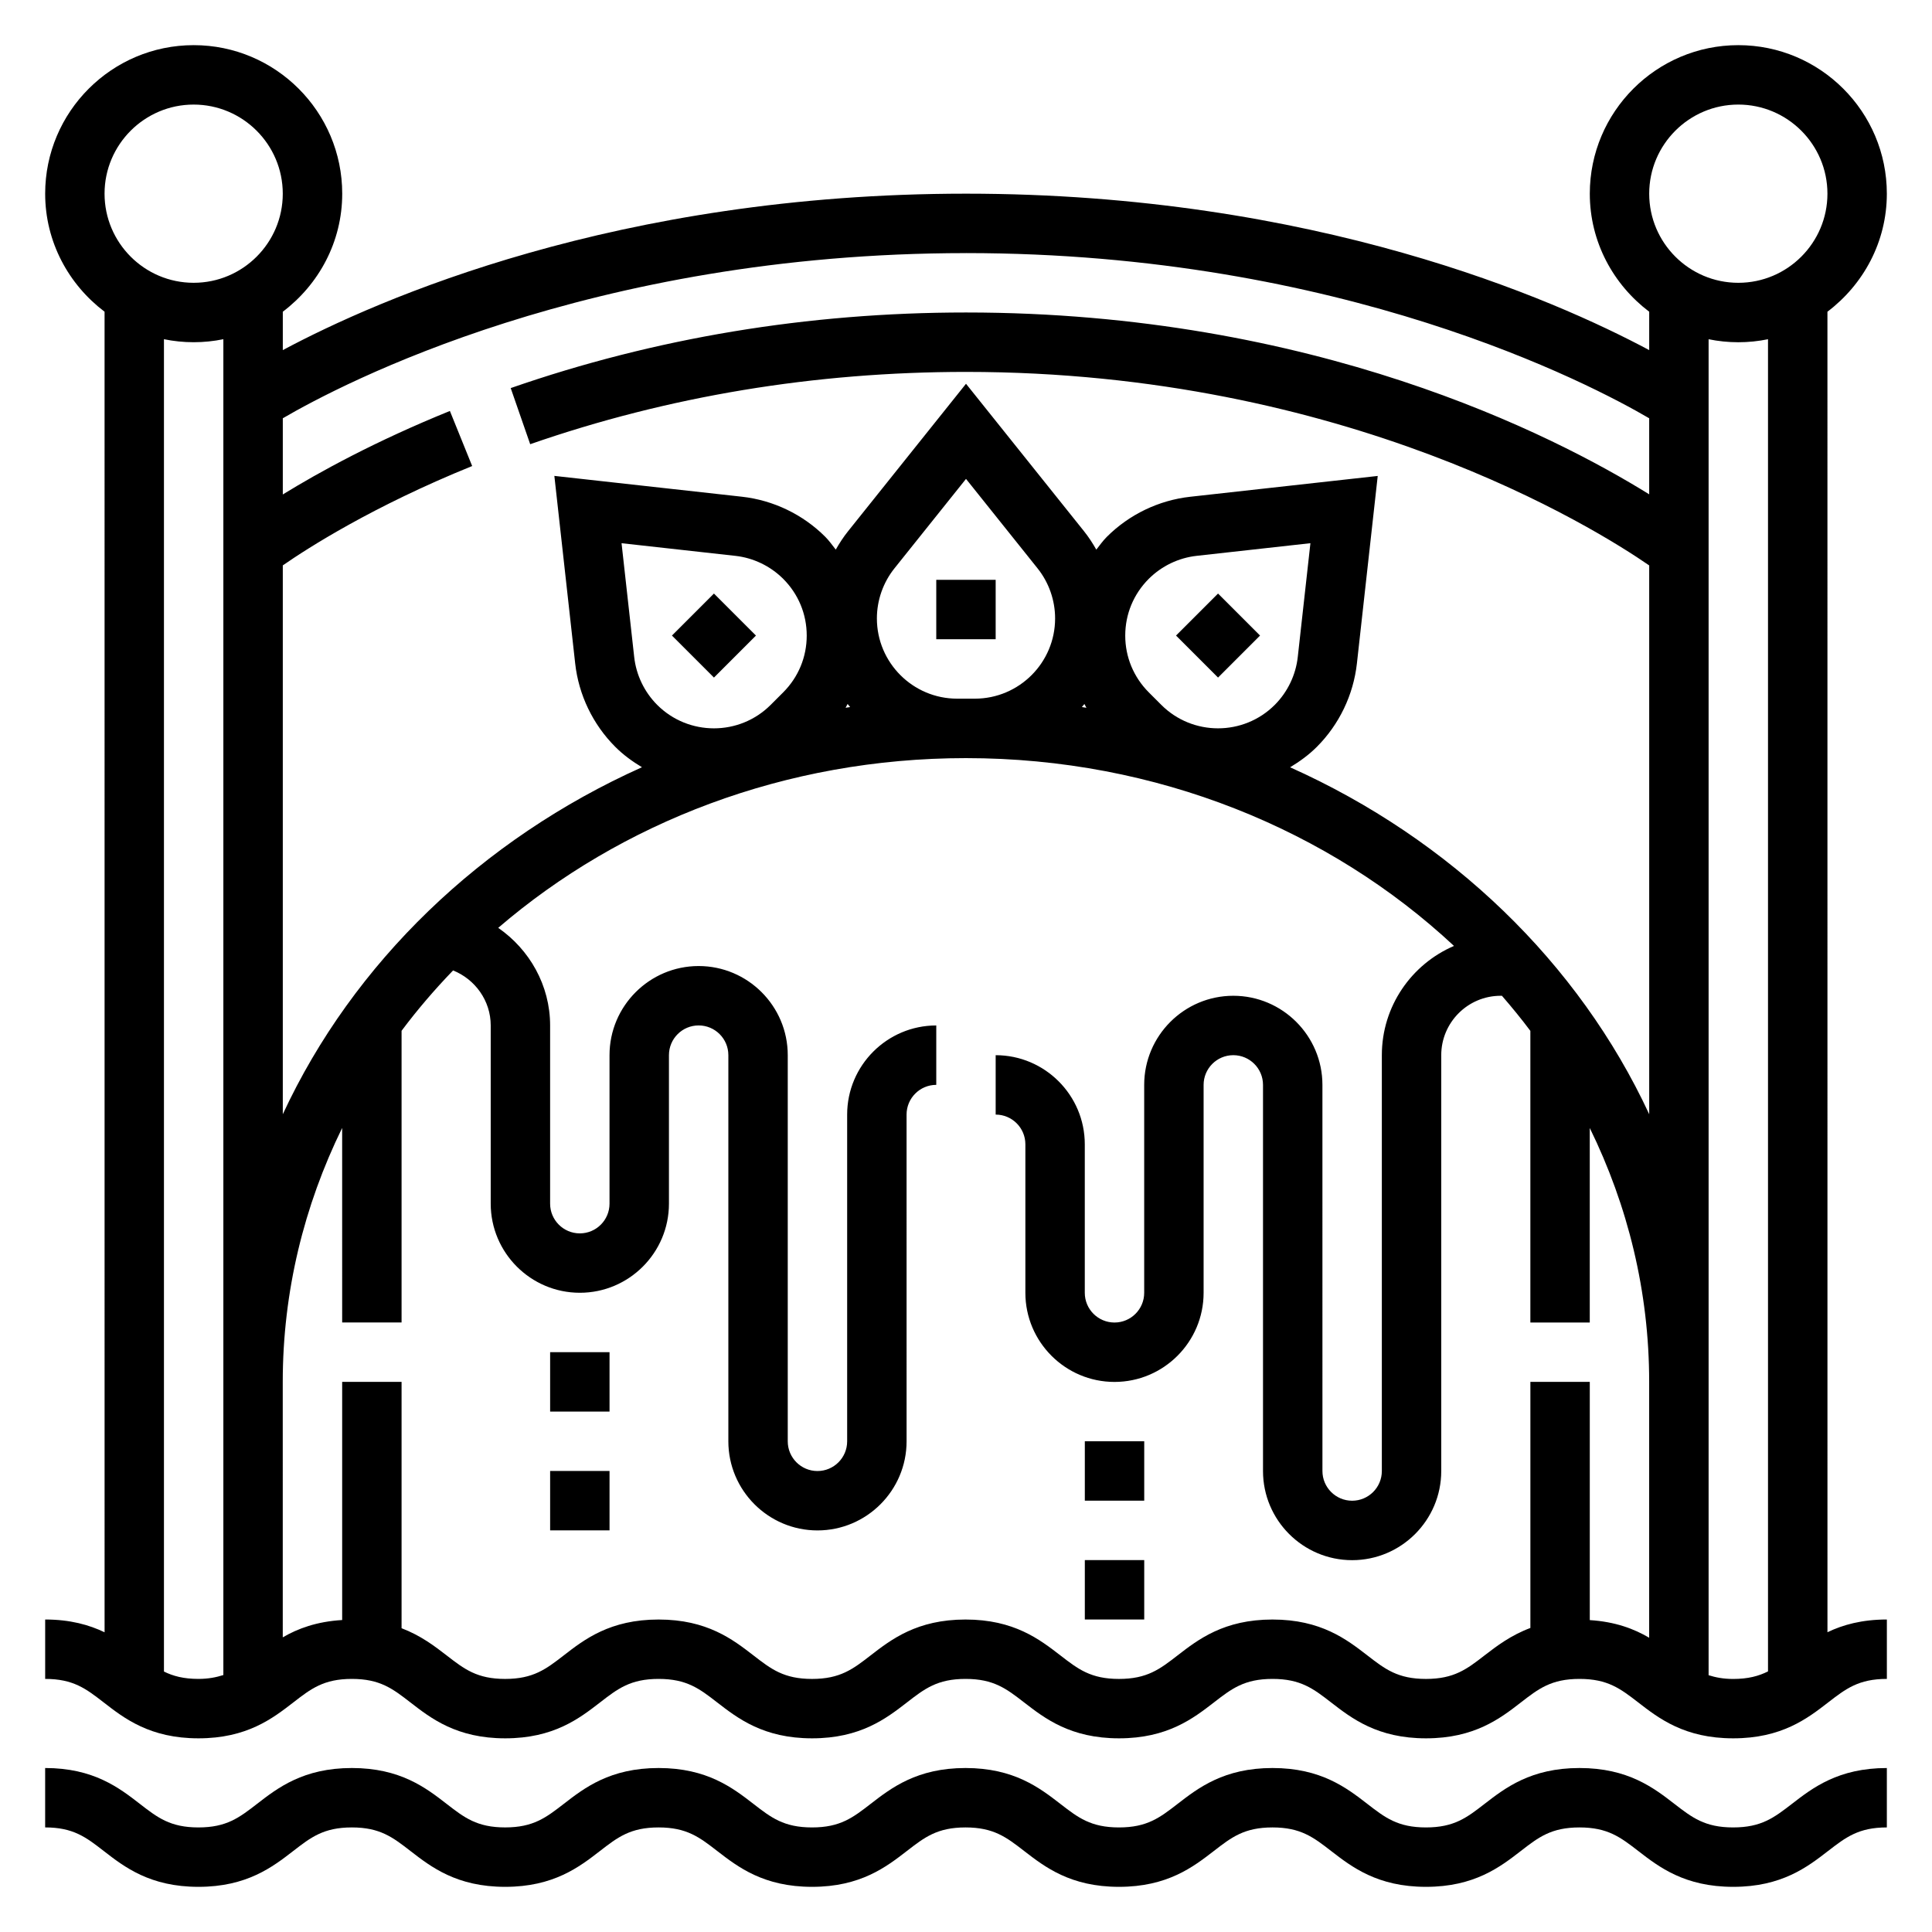 <?xml version="1.0" encoding="UTF-8"?>
<!-- Uploaded to: ICON Repo, www.svgrepo.com, Generator: ICON Repo Mixer Tools -->
<svg fill="#000000" width="800px" height="800px" version="1.1" viewBox="144 144 512 512" xmlns="http://www.w3.org/2000/svg">
 <g>
  <path d="m603.31 628.29c-7.496 0-10.871-2.613-15.555-6.227-5.481-4.246-12.305-9.52-25.176-9.52s-19.688 5.281-25.168 9.516c-4.664 3.613-8.035 6.231-15.52 6.231-7.469 0-10.848-2.613-15.516-6.227-5.481-4.238-12.289-9.52-25.152-9.52-12.863 0-19.68 5.281-25.16 9.516-4.668 3.613-8.035 6.231-15.523 6.231-7.469 0-10.848-2.613-15.516-6.227-5.481-4.238-12.289-9.52-25.152-9.52-12.863 0-19.68 5.281-25.16 9.516-4.664 3.613-8.035 6.231-15.512 6.231-7.477 0-10.848-2.613-15.516-6.227-5.481-4.238-12.289-9.52-25.152-9.52s-19.68 5.281-25.152 9.523c-4.668 3.606-8.039 6.219-15.508 6.219-7.461 0-10.824-2.606-15.492-6.219-5.469-4.242-12.281-9.523-25.133-9.523-12.863 0-19.68 5.281-25.152 9.523-4.668 3.606-8.039 6.223-15.508 6.223-7.461 0-10.832-2.606-15.492-6.219-5.473-4.246-12.281-9.527-25.129-9.527v15.742c7.461 0 10.832 2.606 15.492 6.219 5.473 4.246 12.281 9.527 25.129 9.527 12.855 0 19.672-5.281 25.145-9.516 4.668-3.613 8.043-6.227 15.516-6.227 7.461 0 10.832 2.613 15.5 6.227 5.469 4.234 12.277 9.516 25.125 9.516 12.855 0 19.672-5.281 25.145-9.516 4.668-3.613 8.043-6.227 15.516-6.227 7.469 0 10.848 2.613 15.516 6.227 5.481 4.234 12.297 9.516 25.152 9.516s19.672-5.281 25.152-9.516c4.664-3.613 8.043-6.227 15.52-6.227 7.469 0 10.848 2.613 15.516 6.227 5.481 4.234 12.297 9.516 25.152 9.516 12.855 0 19.68-5.281 25.16-9.516 4.668-3.613 8.043-6.227 15.523-6.227 7.469 0 10.848 2.613 15.516 6.227 5.477 4.234 12.297 9.516 25.152 9.516s19.68-5.273 25.16-9.516c4.664-3.613 8.043-6.227 15.527-6.227 7.496 0 10.871 2.613 15.555 6.227 5.481 4.242 12.305 9.516 25.176 9.516s19.688-5.273 25.168-9.516c4.684-3.613 8.059-6.227 15.555-6.227v-15.742c-12.871 0-19.695 5.273-25.176 9.516-4.684 3.609-8.059 6.227-15.547 6.227z"/>
  <path d="m628.29 226.61c9.5-7.188 15.742-18.477 15.742-31.285 0-21.703-17.656-39.359-39.359-39.359s-39.359 17.656-39.359 39.359c0 12.809 6.242 24.098 15.742 31.285v10.172c-25.254-13.492-88.656-41.457-181.05-41.457-92.402 0-155.8 27.965-181.06 41.457v-10.172c9.504-7.188 15.746-18.477 15.746-31.285 0-21.703-17.656-39.359-39.359-39.359-21.707 0-39.363 17.656-39.363 39.359 0 12.809 6.242 24.098 15.742 31.285l0.004 349.96c-4.07-1.949-9.086-3.383-15.746-3.383v15.742c7.461 0 10.832 2.606 15.492 6.219 5.473 4.246 12.281 9.527 25.129 9.527 12.855 0 19.672-5.281 25.145-9.516 4.668-3.617 8.043-6.231 15.516-6.231 7.461 0 10.832 2.613 15.5 6.227 5.469 4.238 12.277 9.52 25.125 9.52 12.855 0 19.672-5.281 25.145-9.516 4.668-3.617 8.043-6.231 15.516-6.231 7.469 0 10.848 2.613 15.516 6.227 5.481 4.238 12.297 9.52 25.152 9.52s19.672-5.281 25.152-9.516c4.664-3.617 8.043-6.231 15.52-6.231 7.469 0 10.848 2.613 15.516 6.227 5.481 4.238 12.297 9.52 25.152 9.52 12.855 0 19.68-5.281 25.16-9.516 4.668-3.617 8.043-6.231 15.523-6.231 7.469 0 10.848 2.613 15.516 6.227 5.477 4.238 12.297 9.52 25.152 9.52s19.68-5.273 25.16-9.516c4.664-3.617 8.043-6.231 15.527-6.231 7.496 0 10.871 2.613 15.555 6.227 5.481 4.246 12.305 9.52 25.176 9.52s19.688-5.273 25.168-9.516c4.684-3.617 8.059-6.231 15.555-6.231v-15.742c-6.652 0-11.676 1.418-15.742 3.371zm-23.617-54.898c13.02 0 23.617 10.598 23.617 23.617s-10.598 23.617-23.617 23.617-23.617-10.598-23.617-23.617c0-13.023 10.598-23.617 23.617-23.617zm-204.67 39.359c99.676 0 165.57 34.723 181.05 43.777v20.152c-25.605-15.879-88.961-48.188-181.05-48.188-41.848 0-82.453 6.738-120.66 20.035l5.164 14.871c36.559-12.723 75.414-19.16 115.5-19.16 100.64 0 166.69 41.383 181.05 51.285v145.44c-18.656-40.156-52.648-72.895-95.164-91.945 2.504-1.512 4.914-3.242 7.078-5.406 5.918-5.918 9.691-13.762 10.621-22.09l5.519-49.711-49.711 5.519c-8.32 0.922-16.16 4.699-22.082 10.621-1.047 1.047-1.883 2.242-2.785 3.387-0.961-1.699-2.039-3.352-3.266-4.887l-31.266-39.07-31.242 39.062c-1.234 1.535-2.305 3.188-3.273 4.887-0.906-1.148-1.738-2.34-2.785-3.394-5.918-5.918-13.762-9.691-22.082-10.621l-49.711-5.519 5.519 49.711c0.922 8.328 4.699 16.168 10.621 22.09 2.156 2.164 4.566 3.898 7.078 5.406-42.535 19.074-76.527 51.805-95.184 91.961v-145.45c6.535-4.535 23.781-15.633 50.184-26.332l-5.902-14.594c-19.781 8.016-34.668 16.215-44.281 22.129v-20.191c15.484-9.047 81.383-43.77 181.06-43.77zm-81.84 119.73c-3.402-3.41-5.566-7.91-6.094-12.691l-3.352-30.156 30.156 3.352c4.769 0.527 9.281 2.699 12.684 6.094 4.023 4.023 6.234 9.352 6.234 15.035 0 5.684-2.211 11.02-6.234 15.043l-3.32 3.32c-8.285 8.293-21.785 8.293-30.074 0.004zm50.461-0.238c0.211 0.277 0.441 0.535 0.668 0.812-0.402 0.055-0.805 0.141-1.203 0.195 0.188-0.32 0.348-0.676 0.535-1.008zm29.023-1.41c-11.723 0-21.262-9.539-21.262-21.262 0-4.809 1.652-9.531 4.668-13.289l18.949-23.691 18.957 23.703c3.004 3.746 4.656 8.469 4.656 13.277 0 11.723-9.539 21.262-21.262 21.262zm33.73 1.41c0.188 0.332 0.34 0.676 0.535 1.008-0.402-0.062-0.805-0.141-1.203-0.195 0.23-0.27 0.457-0.535 0.668-0.812zm10.824-18.129c0-5.684 2.211-11.012 6.234-15.035 3.41-3.402 7.91-5.566 12.684-6.094l30.156-3.352-3.352 30.156c-0.527 4.777-2.699 9.289-6.094 12.691-8.289 8.289-21.789 8.289-30.07 0l-3.32-3.32c-4.016-4.027-6.238-9.363-6.238-15.047zm-246.88-140.72c13.02 0 23.617 10.598 23.617 23.617s-10.594 23.613-23.617 23.613c-13.02 0-23.613-10.594-23.613-23.617 0-13.02 10.594-23.613 23.613-23.613zm-7.871 415.27v-353.09c2.543 0.52 5.18 0.797 7.871 0.797 2.691 0 5.328-0.277 7.871-0.797v354.01c-1.871 0.59-3.926 1.023-6.609 1.023-3.922 0-6.691-0.746-9.133-1.949zm377.86-13.652v-63.117h-15.742v65.211c-5.156 1.93-8.91 4.777-12.156 7.281-4.668 3.613-8.039 6.227-15.523 6.227-7.469 0-10.848-2.613-15.516-6.227-5.481-4.234-12.289-9.516-25.152-9.516-12.863 0-19.68 5.281-25.16 9.516-4.668 3.613-8.035 6.227-15.523 6.227-7.469 0-10.848-2.613-15.516-6.227-5.481-4.234-12.289-9.516-25.152-9.516-12.863 0-19.68 5.281-25.16 9.516-4.664 3.613-8.035 6.227-15.512 6.227-7.477 0-10.848-2.613-15.516-6.227-5.481-4.234-12.289-9.516-25.152-9.516s-19.68 5.281-25.152 9.523c-4.668 3.606-8.039 6.219-15.508 6.219-7.461 0-10.824-2.606-15.492-6.219-3.203-2.481-6.894-5.289-11.957-7.219v-65.281h-15.742v63.109c-6.746 0.402-11.762 2.266-15.742 4.59l-0.004-67.699c0-23.961 5.66-46.719 15.742-67.297l0.004 51.551h15.742v-77.297c4.188-5.598 8.762-10.926 13.648-15.996 5.844 2.34 9.977 8.016 9.977 14.574v47.23c0 13.02 10.598 23.617 23.617 23.617 13.02 0 23.617-10.598 23.617-23.617v-39.359c0-4.344 3.527-7.871 7.871-7.871s7.871 3.527 7.871 7.871v102.34c0 13.02 10.598 23.617 23.617 23.617s23.617-10.598 23.617-23.617l-0.004-86.59c0-4.344 3.527-7.871 7.871-7.871v-15.742c-13.02 0-23.617 10.598-23.617 23.617v86.594c0 4.344-3.527 7.871-7.871 7.871s-7.871-3.527-7.871-7.871v-102.34c0-13.02-10.598-23.617-23.617-23.617-13.02 0-23.617 10.598-23.617 23.617v39.359c0 4.344-3.527 7.871-7.871 7.871s-7.871-3.527-7.871-7.871v-47.23c0-10.645-5.473-20.137-13.754-25.867 32.426-27.859 76.031-44.98 123.96-44.98 50.625 0 96.441 19.09 129.33 49.773-11.234 4.82-19.121 15.973-19.121 28.945v110.21c0 4.344-3.527 7.871-7.871 7.871s-7.871-3.527-7.871-7.871l-0.004-102.33c0-13.02-10.598-23.617-23.617-23.617s-23.617 10.598-23.617 23.617v55.105c0 4.344-3.527 7.871-7.871 7.871s-7.871-3.527-7.871-7.871v-39.359c0-13.02-10.598-23.617-23.617-23.617v15.742c4.344 0 7.871 3.527 7.871 7.871v39.359c0 13.02 10.598 23.617 23.617 23.617s23.617-10.598 23.617-23.617v-55.105c0-4.344 3.527-7.871 7.871-7.871s7.871 3.527 7.871 7.871v102.34c0 13.02 10.598 23.617 23.617 23.617s23.617-10.598 23.617-23.617v-110.21c0-8.684 7.062-15.742 15.742-15.742h0.34c2.621 3.023 5.148 6.109 7.535 9.297v77.293h15.742v-51.555c10.086 20.578 15.742 43.336 15.742 67.297v67.793c-3.981-2.348-8.977-4.246-15.738-4.672zm31.488 14.609v-354.04c2.539 0.52 5.18 0.797 7.871 0.797s5.328-0.277 7.871-0.797v353.04c-2.465 1.23-5.258 2-9.234 2-2.629 0-4.66-0.414-6.508-0.992z"/>
  <path d="m392.12 297.66h15.742v15.742h-15.742z"/>
  <path d="m322.07 312.43 11.133-11.133 11.133 11.133-11.133 11.133z"/>
  <path d="m455.66 312.43 11.133-11.133 11.133 11.133-11.133 11.133z"/>
  <path d="m289.79 502.34h15.742v15.742h-15.742z"/>
  <path d="m289.79 533.82h15.742v15.742h-15.742z"/>
  <path d="m431.49 525.95h15.742v15.742h-15.742z"/>
  <path d="m431.49 557.44h15.742v15.742h-15.742z"/>
 </g>
</svg>